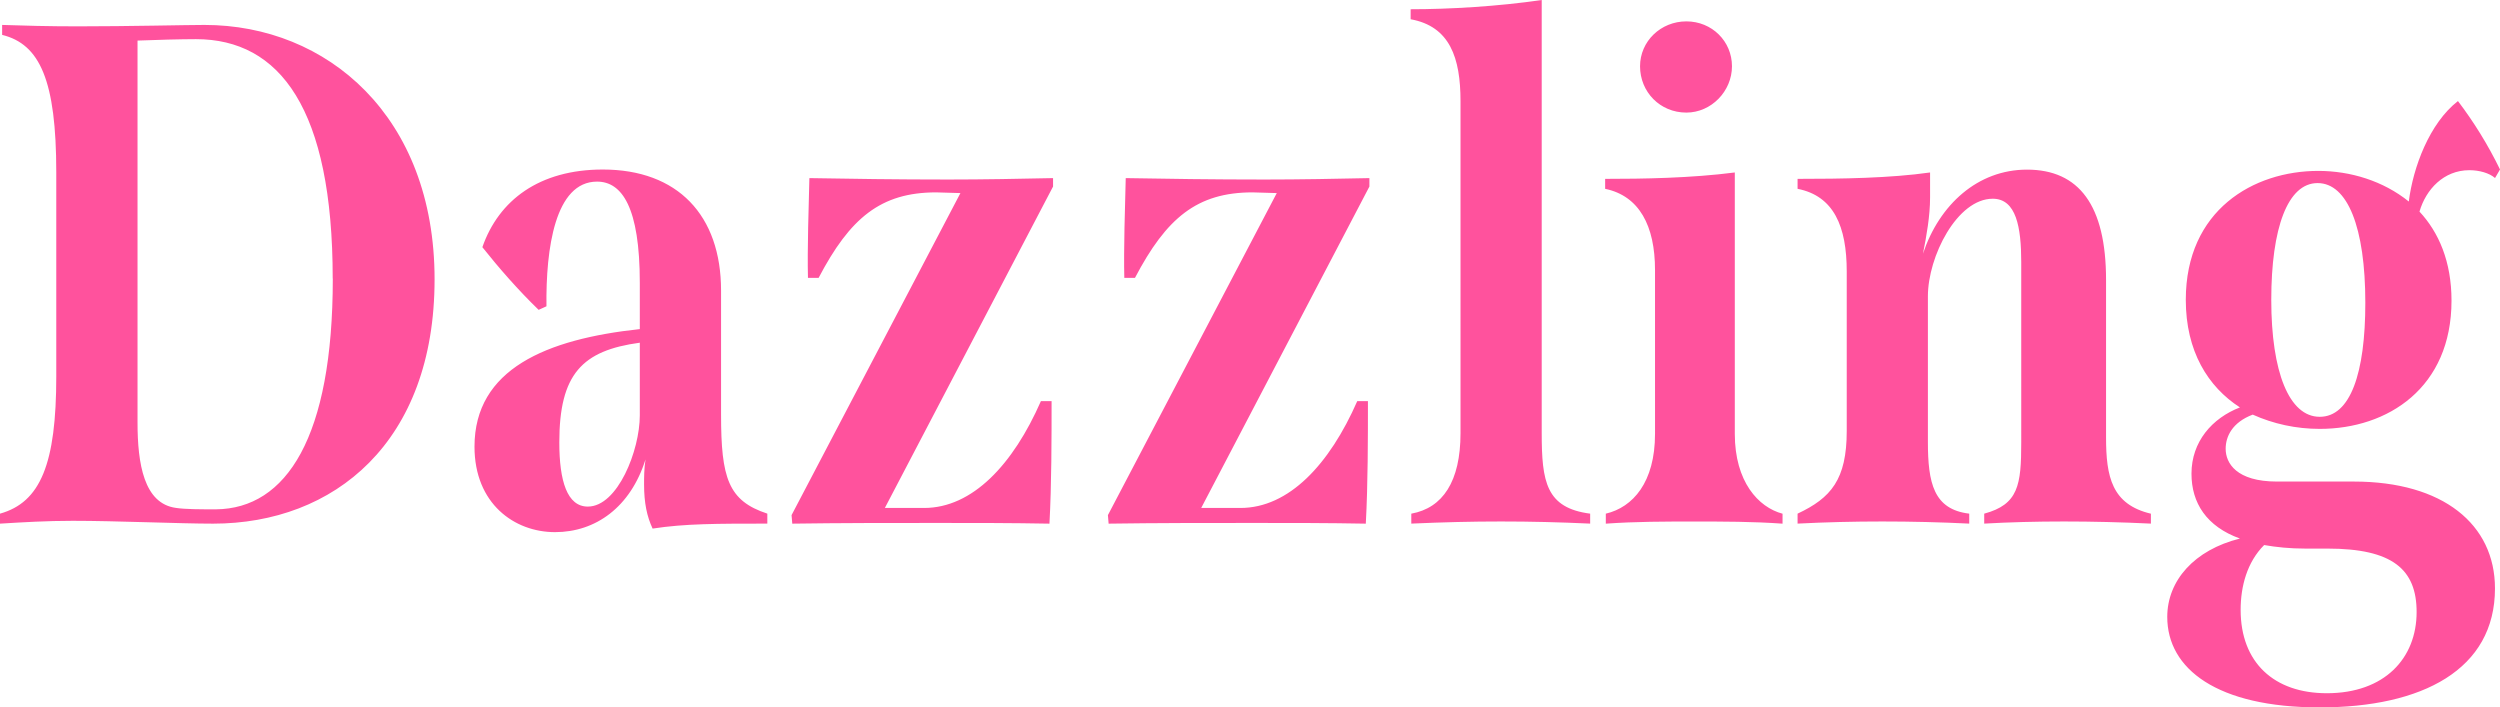 <svg data-name="レイヤー_2" xmlns="http://www.w3.org/2000/svg" viewBox="0 0 527.35 149.23"><path d="M0 108.35c8.57-2.4 11.87-10.52 11.87-29V36.37C11.87 16.98 8.42 9.32.45 7.36v-2.1c4.51.15 9.77.3 15.93.3 10.82 0 22.99-.3 26.75-.3 25.85 0 48.54 19.24 48.54 53.65s-21.19 51.55-46.74 51.55c-6.91 0-20.44-.6-29.61-.6-5.41 0-10.52.3-15.33.6v-2.1zm70.18-49.59c0-35.77-11.12-50.5-28.85-50.5-3.01 0-8.72.15-12.32.3v80.55c0 8.72 1.35 17.13 8.12 18.03 1.95.3 5.26.3 8.42.3 14.88-.15 24.65-15.18 24.65-48.69zm91.68 49.59v2.1c-10.52 0-17.43 0-24.2 1.05-1.2-2.56-1.8-5.41-1.8-9.32 0-1.35 0-3.31.3-5.26-3.16 10.07-10.52 15.33-19.09 15.33s-16.98-6.01-16.98-18.03c0-16.38 15.18-22.69 34.87-24.8v-9.77c0-15.93-3.76-21.34-9.02-21.34-8.87 0-10.82 14.13-10.67 26.3l-1.65.75c-4.21-4.06-8.42-8.87-11.87-13.22 3.46-9.92 12.02-16.38 25.4-16.38 15.78 0 24.95 9.62 24.95 25.55v26.15c0 13.38 1.5 18.18 9.77 20.89zm-26.9-20.73V72.29c-12.17 1.65-16.98 6.61-16.98 21.04 0 8.12 1.65 13.53 6.01 13.53 6.31 0 10.97-11.87 10.97-19.24zm87.16-48.25l-35.47 67.78h8.27c10.22 0 18.79-9.17 24.65-22.54h2.25c0 7.81 0 17.58-.45 25.85-7.81-.15-15.63-.15-23.59-.15-10.37 0-20.59 0-30.66.15l-.15-1.8 35.62-67.93-5.11-.15c-11.72 0-18.18 5.41-24.8 18.03h-2.25c-.15-6.01.15-15.18.3-21.04 8.27.15 18.64.3 29.31.3 7.36 0 15.18-.15 22.09-.3v1.8zm66.73 0l-35.47 67.78h8.27c10.22 0 18.79-9.17 24.65-22.54h2.25c0 7.81 0 17.58-.45 25.85-7.81-.15-15.63-.15-23.59-.15-10.37 0-20.59 0-30.66.15l-.15-1.8 35.62-67.93-5.11-.15c-11.72 0-18.18 5.41-24.8 18.03h-2.25c-.15-6.01.15-15.18.3-21.04 8.27.15 18.63.3 29.31.3 7.36 0 15.18-.15 22.09-.3v1.8zm8.86 68.98c6.61-1.2 10.37-6.76 10.37-16.98V21.34c0-9.17-2.25-15.78-10.52-17.28V1.95c8.12 0 18.48-.6 27.65-1.95v91.37c0 10.22.9 15.78 10.22 16.98v2.1c-6.46-.3-12.62-.45-18.79-.45s-12.17.15-18.94.45v-2.1zm41.03 0c5.71-1.35 10.37-6.61 10.37-16.83V56.96c0-9.32-3.31-15.63-10.52-17.13v-2.1c7.96 0 18.03-.15 27.35-1.35v55.15c0 10.07 4.96 15.48 10.07 16.83v2.1c-6.31-.45-12.47-.45-18.64-.45s-12.32 0-18.64.45v-2.1zm7.21-94.37c0-5.26 4.36-9.47 9.77-9.47s9.62 4.21 9.62 9.47-4.36 9.77-9.62 9.77c-5.56 0-9.77-4.36-9.77-9.77zm107.76 94.37v2.1c-6.16-.3-12.47-.45-18.33-.45s-11.57.15-16.83.45v-2.1c7.21-1.95 7.81-6.01 7.81-15.03V55.3c0-7.36-1.05-13.38-6.01-13.38-7.51 0-13.68 12.17-13.68 20.59v30.66c0 8.72 1.2 14.28 8.72 15.18v2.1c-6.01-.3-12.32-.45-18.33-.45s-12.02.15-17.88.45v-2.1c7.06-3.31 10.37-7.21 10.37-17.43V57.26c0-9.47-2.71-15.93-10.37-17.43v-2.1c9.32 0 19.54-.15 27.95-1.35v5.26c0 3.91-.75 8.12-1.5 11.87 3.46-10.37 11.57-17.73 21.94-17.73 10.97 0 16.68 7.51 16.68 23.29v33.21c0 8.27 1.2 14.13 9.47 16.08zm56.65-63.72c4.06 4.36 6.76 10.52 6.76 18.79 0 18.33-13.38 27.05-27.8 27.05-4.96 0-9.77-1.05-14.13-3.01-4.36 1.65-5.71 4.66-5.71 7.21 0 3.01 2.25 6.91 10.82 6.91h16.23c18.79 0 29.76 9.02 29.76 22.54 0 17.13-15.33 25.1-36.97 25.1s-32.16-8.12-32.16-19.09c0-7.66 5.71-14.13 15.33-16.53-7.06-2.55-10.22-7.51-10.22-13.68 0-6.76 4.36-11.72 10.22-13.98-6.76-4.36-11.42-11.87-11.42-22.69 0-18.94 14.28-27.2 27.95-27.2 6.76 0 13.68 2.1 19.09 6.46.9-7.21 4.36-16.53 10.37-21.19 3.31 4.36 6.31 9.17 8.87 14.43l-1.05 1.8c-1.2-1.05-3.31-1.65-5.41-1.65-5.41 0-9.17 4.06-10.52 8.72zm-32.76 70.34c-3.61 3.61-4.96 8.72-4.96 13.68 0 11.12 7.06 17.58 18.18 17.58 12.17 0 18.94-7.36 18.94-17.13 0-9.02-5.11-13.38-18.79-13.38h-4.66c-3.31 0-6.16-.3-8.72-.75zm21.34-51.1c0-15.93-3.76-25.25-10.07-25.25s-9.77 9.47-9.77 24.65 3.76 24.65 10.22 24.65 9.62-9.17 9.62-24.05z" fill="#ff529d" data-name="デザイン"/></svg>